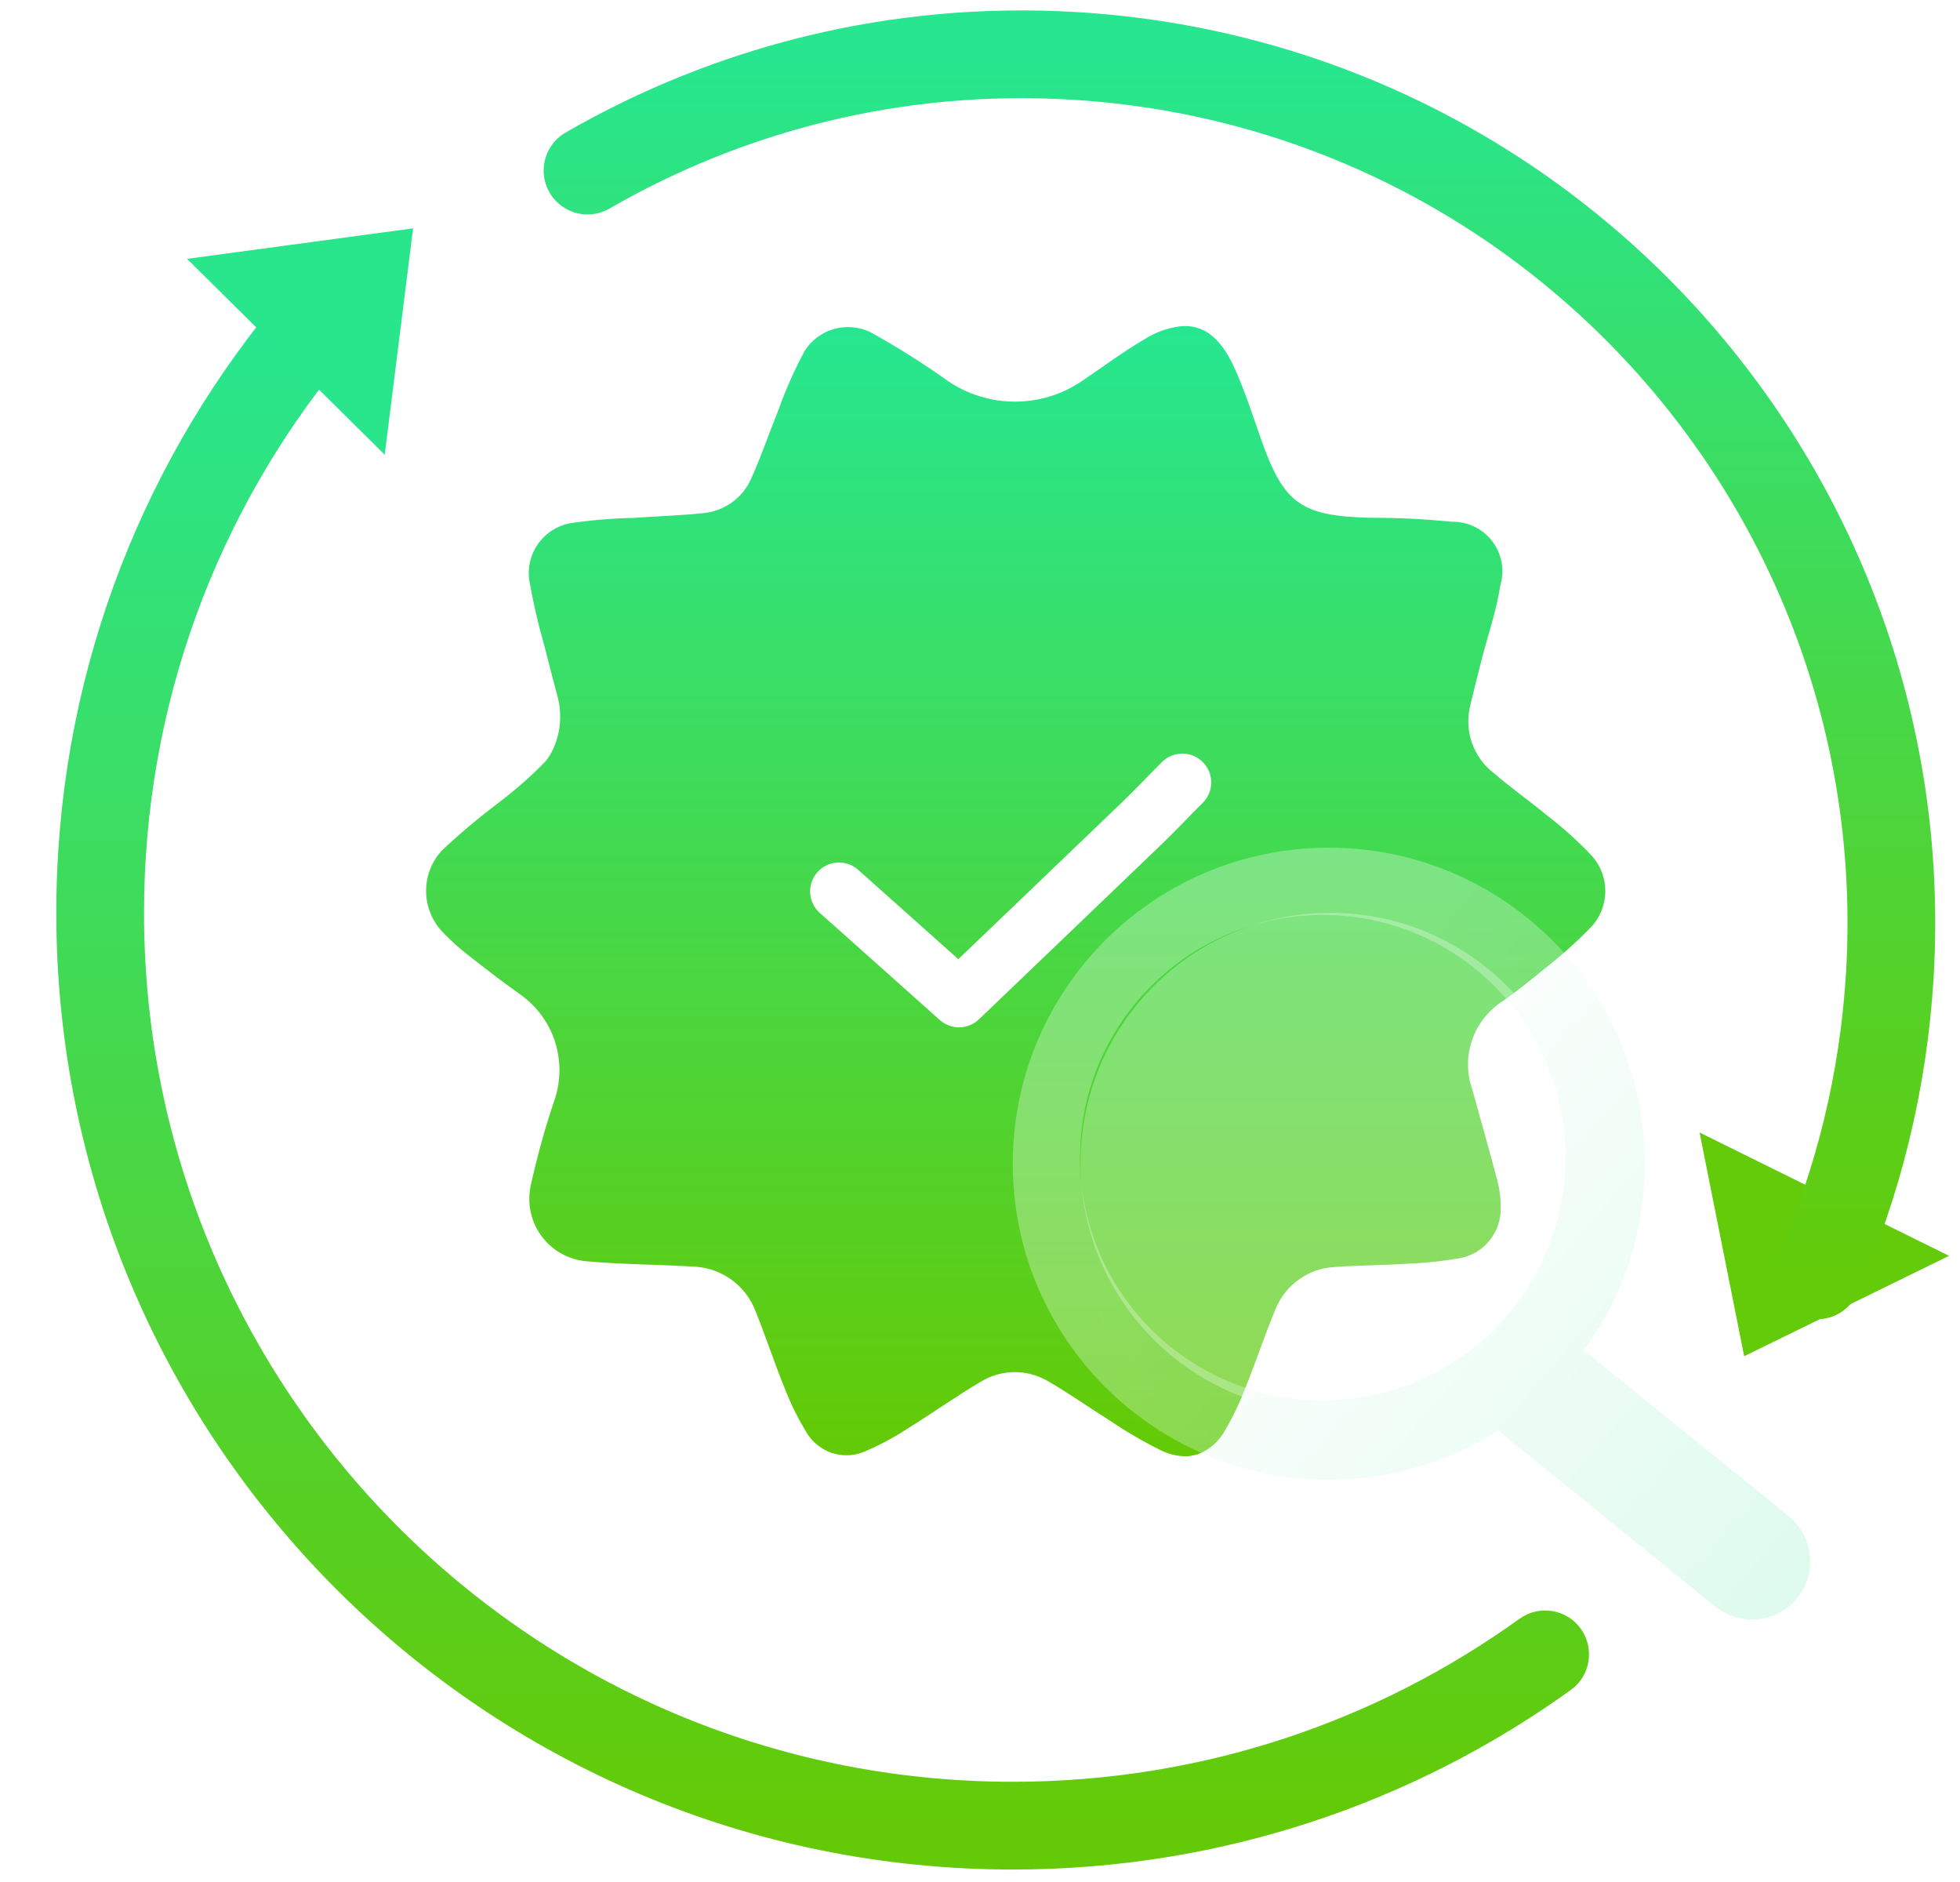<svg width="25" height="24" viewBox="0 0 25 24" fill="none" xmlns="http://www.w3.org/2000/svg">
<path d="M20.312 10.922C20.132 10.731 19.937 10.555 19.728 10.395C19.506 10.211 19.269 10.045 19.05 9.856C18.922 9.757 18.826 9.623 18.773 9.469C18.721 9.316 18.714 9.151 18.754 8.994C18.798 8.805 18.846 8.617 18.894 8.428C18.976 8.107 19.088 7.789 19.137 7.463C19.165 7.368 19.171 7.267 19.152 7.169C19.134 7.072 19.093 6.98 19.033 6.901C18.973 6.822 18.895 6.759 18.805 6.716C18.716 6.673 18.617 6.652 18.518 6.654C18.175 6.619 17.83 6.602 17.485 6.603C16.589 6.581 16.375 6.427 16.08 5.588C15.972 5.28 15.873 4.967 15.736 4.672C15.561 4.294 15.338 4.13 15.046 4.162C14.891 4.183 14.742 4.237 14.609 4.32C14.328 4.483 14.066 4.68 13.796 4.862C13.546 5.031 13.251 5.121 12.948 5.122C12.646 5.122 12.351 5.033 12.1 4.865C11.777 4.635 11.442 4.423 11.094 4.232C10.95 4.165 10.785 4.152 10.632 4.197C10.479 4.242 10.347 4.341 10.262 4.477C10.133 4.718 10.022 4.968 9.93 5.226C9.814 5.511 9.716 5.803 9.59 6.083C9.539 6.209 9.454 6.32 9.344 6.401C9.234 6.482 9.104 6.532 8.968 6.544C8.675 6.575 8.38 6.583 8.086 6.604C7.81 6.61 7.535 6.633 7.262 6.674C7.101 6.707 6.959 6.8 6.864 6.934C6.769 7.067 6.728 7.232 6.75 7.395C6.798 7.67 6.86 7.943 6.937 8.211C6.99 8.423 7.046 8.634 7.105 8.858C7.142 8.984 7.154 9.117 7.139 9.249C7.125 9.38 7.084 9.507 7.019 9.623C7 9.654 6.979 9.684 6.955 9.712C6.772 9.9 6.574 10.075 6.364 10.233C6.114 10.422 5.873 10.624 5.644 10.838C5.51 10.978 5.436 11.164 5.435 11.357C5.434 11.551 5.507 11.737 5.639 11.879C5.745 11.991 5.86 12.095 5.983 12.189C6.197 12.358 6.413 12.524 6.636 12.682C6.841 12.827 6.995 13.033 7.075 13.271C7.154 13.51 7.156 13.767 7.08 14.006C6.954 14.375 6.85 14.75 6.767 15.13C6.745 15.241 6.746 15.356 6.771 15.466C6.796 15.577 6.845 15.681 6.913 15.771C6.981 15.861 7.068 15.936 7.167 15.99C7.267 16.044 7.377 16.077 7.49 16.085C7.946 16.126 8.405 16.125 8.862 16.153C9.027 16.162 9.186 16.218 9.321 16.313C9.456 16.408 9.561 16.539 9.625 16.691C9.762 17.025 9.872 17.37 10.009 17.704C10.087 17.907 10.184 18.101 10.299 18.286C10.371 18.397 10.478 18.482 10.603 18.526C10.728 18.569 10.864 18.569 10.99 18.526C11.193 18.444 11.387 18.341 11.571 18.221C11.891 18.024 12.197 17.803 12.521 17.614C12.645 17.54 12.787 17.5 12.932 17.498C13.076 17.496 13.219 17.531 13.346 17.601C13.615 17.754 13.868 17.935 14.131 18.099C14.348 18.247 14.575 18.38 14.811 18.497C14.921 18.551 15.043 18.576 15.165 18.57C15.179 18.568 15.191 18.564 15.204 18.562C15.229 18.558 15.254 18.553 15.278 18.546C15.424 18.49 15.546 18.384 15.622 18.247C15.73 18.063 15.821 17.87 15.896 17.671C16.029 17.339 16.141 16.999 16.28 16.669C16.344 16.525 16.446 16.401 16.576 16.311C16.705 16.22 16.857 16.167 17.015 16.158C17.314 16.135 17.616 16.137 17.916 16.117C18.159 16.109 18.401 16.084 18.64 16.041C18.783 16.01 18.912 15.93 19.003 15.815C19.095 15.699 19.144 15.556 19.142 15.409C19.143 15.302 19.132 15.195 19.108 15.091C19.003 14.69 18.89 14.292 18.779 13.893C18.706 13.685 18.707 13.459 18.781 13.252C18.855 13.045 18.998 12.87 19.186 12.755C19.329 12.654 19.554 12.475 19.689 12.363C19.902 12.197 20.104 12.018 20.292 11.825C20.407 11.704 20.472 11.544 20.476 11.377C20.479 11.21 20.421 11.048 20.312 10.922ZM14.016 16.72L14.018 16.725C14.069 16.851 14.115 16.979 14.162 17.107C14.115 16.977 14.067 16.848 14.016 16.72Z" fill="url(#paint0_linear_362_661)"/>
<g filter="url(#filter0_b_362_661)">
<path d="M20.157 14.829C20.157 16.589 18.73 18.016 16.969 18.016C15.209 18.016 13.782 16.589 13.782 14.829C13.782 13.068 15.209 11.641 16.969 11.641C18.73 11.641 20.157 13.068 20.157 14.829Z" fill="white" fill-opacity="0.3"/>
</g>
<g filter="url(#filter1_bi_362_661)">
<path fill-rule="evenodd" clip-rule="evenodd" d="M19.108 18.242C18.483 18.639 17.743 18.869 16.948 18.869C14.722 18.869 12.918 17.065 12.918 14.839C12.918 12.614 14.722 10.81 16.948 10.81C19.174 10.81 20.978 12.614 20.978 14.839C20.978 15.729 20.69 16.551 20.201 17.218L22.815 19.334C23.133 19.593 23.182 20.06 22.924 20.378C22.666 20.697 22.199 20.746 21.88 20.488L19.108 18.242ZM19.968 14.764C19.968 16.473 18.582 17.859 16.872 17.859C15.162 17.859 13.776 16.473 13.776 14.764C13.776 13.054 15.162 11.668 16.872 11.668C18.582 11.668 19.968 13.054 19.968 14.764Z" fill="url(#paint1_linear_362_661)" fill-opacity="0.3"/>
</g>
<path d="M15.081 9.978C14.909 10.148 14.744 10.326 14.57 10.493C13.797 11.236 13.021 11.977 12.232 12.733C11.759 12.311 11.231 11.838 10.701 11.367" stroke="white" stroke-width="0.736" stroke-linecap="round" stroke-linejoin="round"/>
<path d="M22.247 17.295L21.678 14.442L24.86 16.015L22.247 17.295Z" fill="#63CB0A"/>
<path d="M20.036 21.551C20.286 21.371 20.343 21.021 20.163 20.77C19.983 20.52 19.633 20.462 19.382 20.643L20.036 21.551ZM12.918 22.722C6.798 22.722 1.837 17.761 1.837 11.641H0.718C0.718 18.379 6.18 23.841 12.918 23.841V22.722ZM1.837 11.641C1.837 8.976 2.776 6.533 4.343 4.621L3.477 3.912C1.753 6.016 0.718 8.708 0.718 11.641H1.837ZM19.382 20.643C17.563 21.952 15.331 22.722 12.918 22.722V23.841C15.573 23.841 18.032 22.992 20.036 21.551L19.382 20.643Z" fill="url(#paint2_linear_362_661)"/>
<path d="M5.269 2.912L4.907 5.799L2.386 3.301L5.269 2.912Z" fill="#29E58B"/>
<path d="M23.179 16.264C23.7 15.086 24.024 13.794 24.105 12.431C24.465 6.319 19.803 1.072 13.689 0.712C11.441 0.579 9.309 1.128 7.494 2.175" stroke="url(#paint3_linear_362_661)" stroke-width="1.119" stroke-linecap="round"/>
<defs>
<filter id="filter0_b_362_661" x="12.663" y="10.522" width="8.613" height="8.613" filterUnits="userSpaceOnUse" color-interpolation-filters="sRGB">
<feFlood flood-opacity="0" result="BackgroundImageFix"/>
<feGaussianBlur in="BackgroundImageFix" stdDeviation="0.56"/>
<feComposite in2="SourceAlpha" operator="in" result="effect1_backgroundBlur_362_661"/>
<feBlend mode="normal" in="SourceGraphic" in2="effect1_backgroundBlur_362_661" result="shape"/>
</filter>
<filter id="filter1_bi_362_661" x="11.239" y="9.131" width="13.529" height="13.202" filterUnits="userSpaceOnUse" color-interpolation-filters="sRGB">
<feFlood flood-opacity="0" result="BackgroundImageFix"/>
<feGaussianBlur in="BackgroundImageFix" stdDeviation="0.839"/>
<feComposite in2="SourceAlpha" operator="in" result="effect1_backgroundBlur_362_661"/>
<feBlend mode="normal" in="SourceGraphic" in2="effect1_backgroundBlur_362_661" result="shape"/>
<feColorMatrix in="SourceAlpha" type="matrix" values="0 0 0 0 0 0 0 0 0 0 0 0 0 0 0 0 0 0 127 0" result="hardAlpha"/>
<feOffset/>
<feGaussianBlur stdDeviation="0.839"/>
<feComposite in2="hardAlpha" operator="arithmetic" k2="-1" k3="1"/>
<feColorMatrix type="matrix" values="0 0 0 0 0.264 0 0 0 0 1 0 0 0 0 0.638 0 0 0 1 0"/>
<feBlend mode="normal" in2="shape" result="effect2_innerShadow_362_661"/>
</filter>
<linearGradient id="paint0_linear_362_661" x1="12.955" y1="4.158" x2="12.955" y2="18.57" gradientUnits="userSpaceOnUse">
<stop stop-color="#26E791"/>
<stop offset="1" stop-color="#64CA05"/>
</linearGradient>
<linearGradient id="paint1_linear_362_661" x1="29.964" y1="25.776" x2="16.415" y2="14.135" gradientUnits="userSpaceOnUse">
<stop stop-color="#28E68C"/>
<stop offset="1" stop-color="white"/>
</linearGradient>
<linearGradient id="paint2_linear_362_661" x1="10.493" y1="4.267" x2="10.493" y2="23.282" gradientUnits="userSpaceOnUse">
<stop stop-color="#28E68E"/>
<stop offset="1" stop-color="#64CA07"/>
</linearGradient>
<linearGradient id="paint3_linear_362_661" x1="15.809" y1="0.692" x2="15.809" y2="16.264" gradientUnits="userSpaceOnUse">
<stop stop-color="#27E68F"/>
<stop offset="1" stop-color="#63CB09"/>
</linearGradient>
</defs>
</svg>